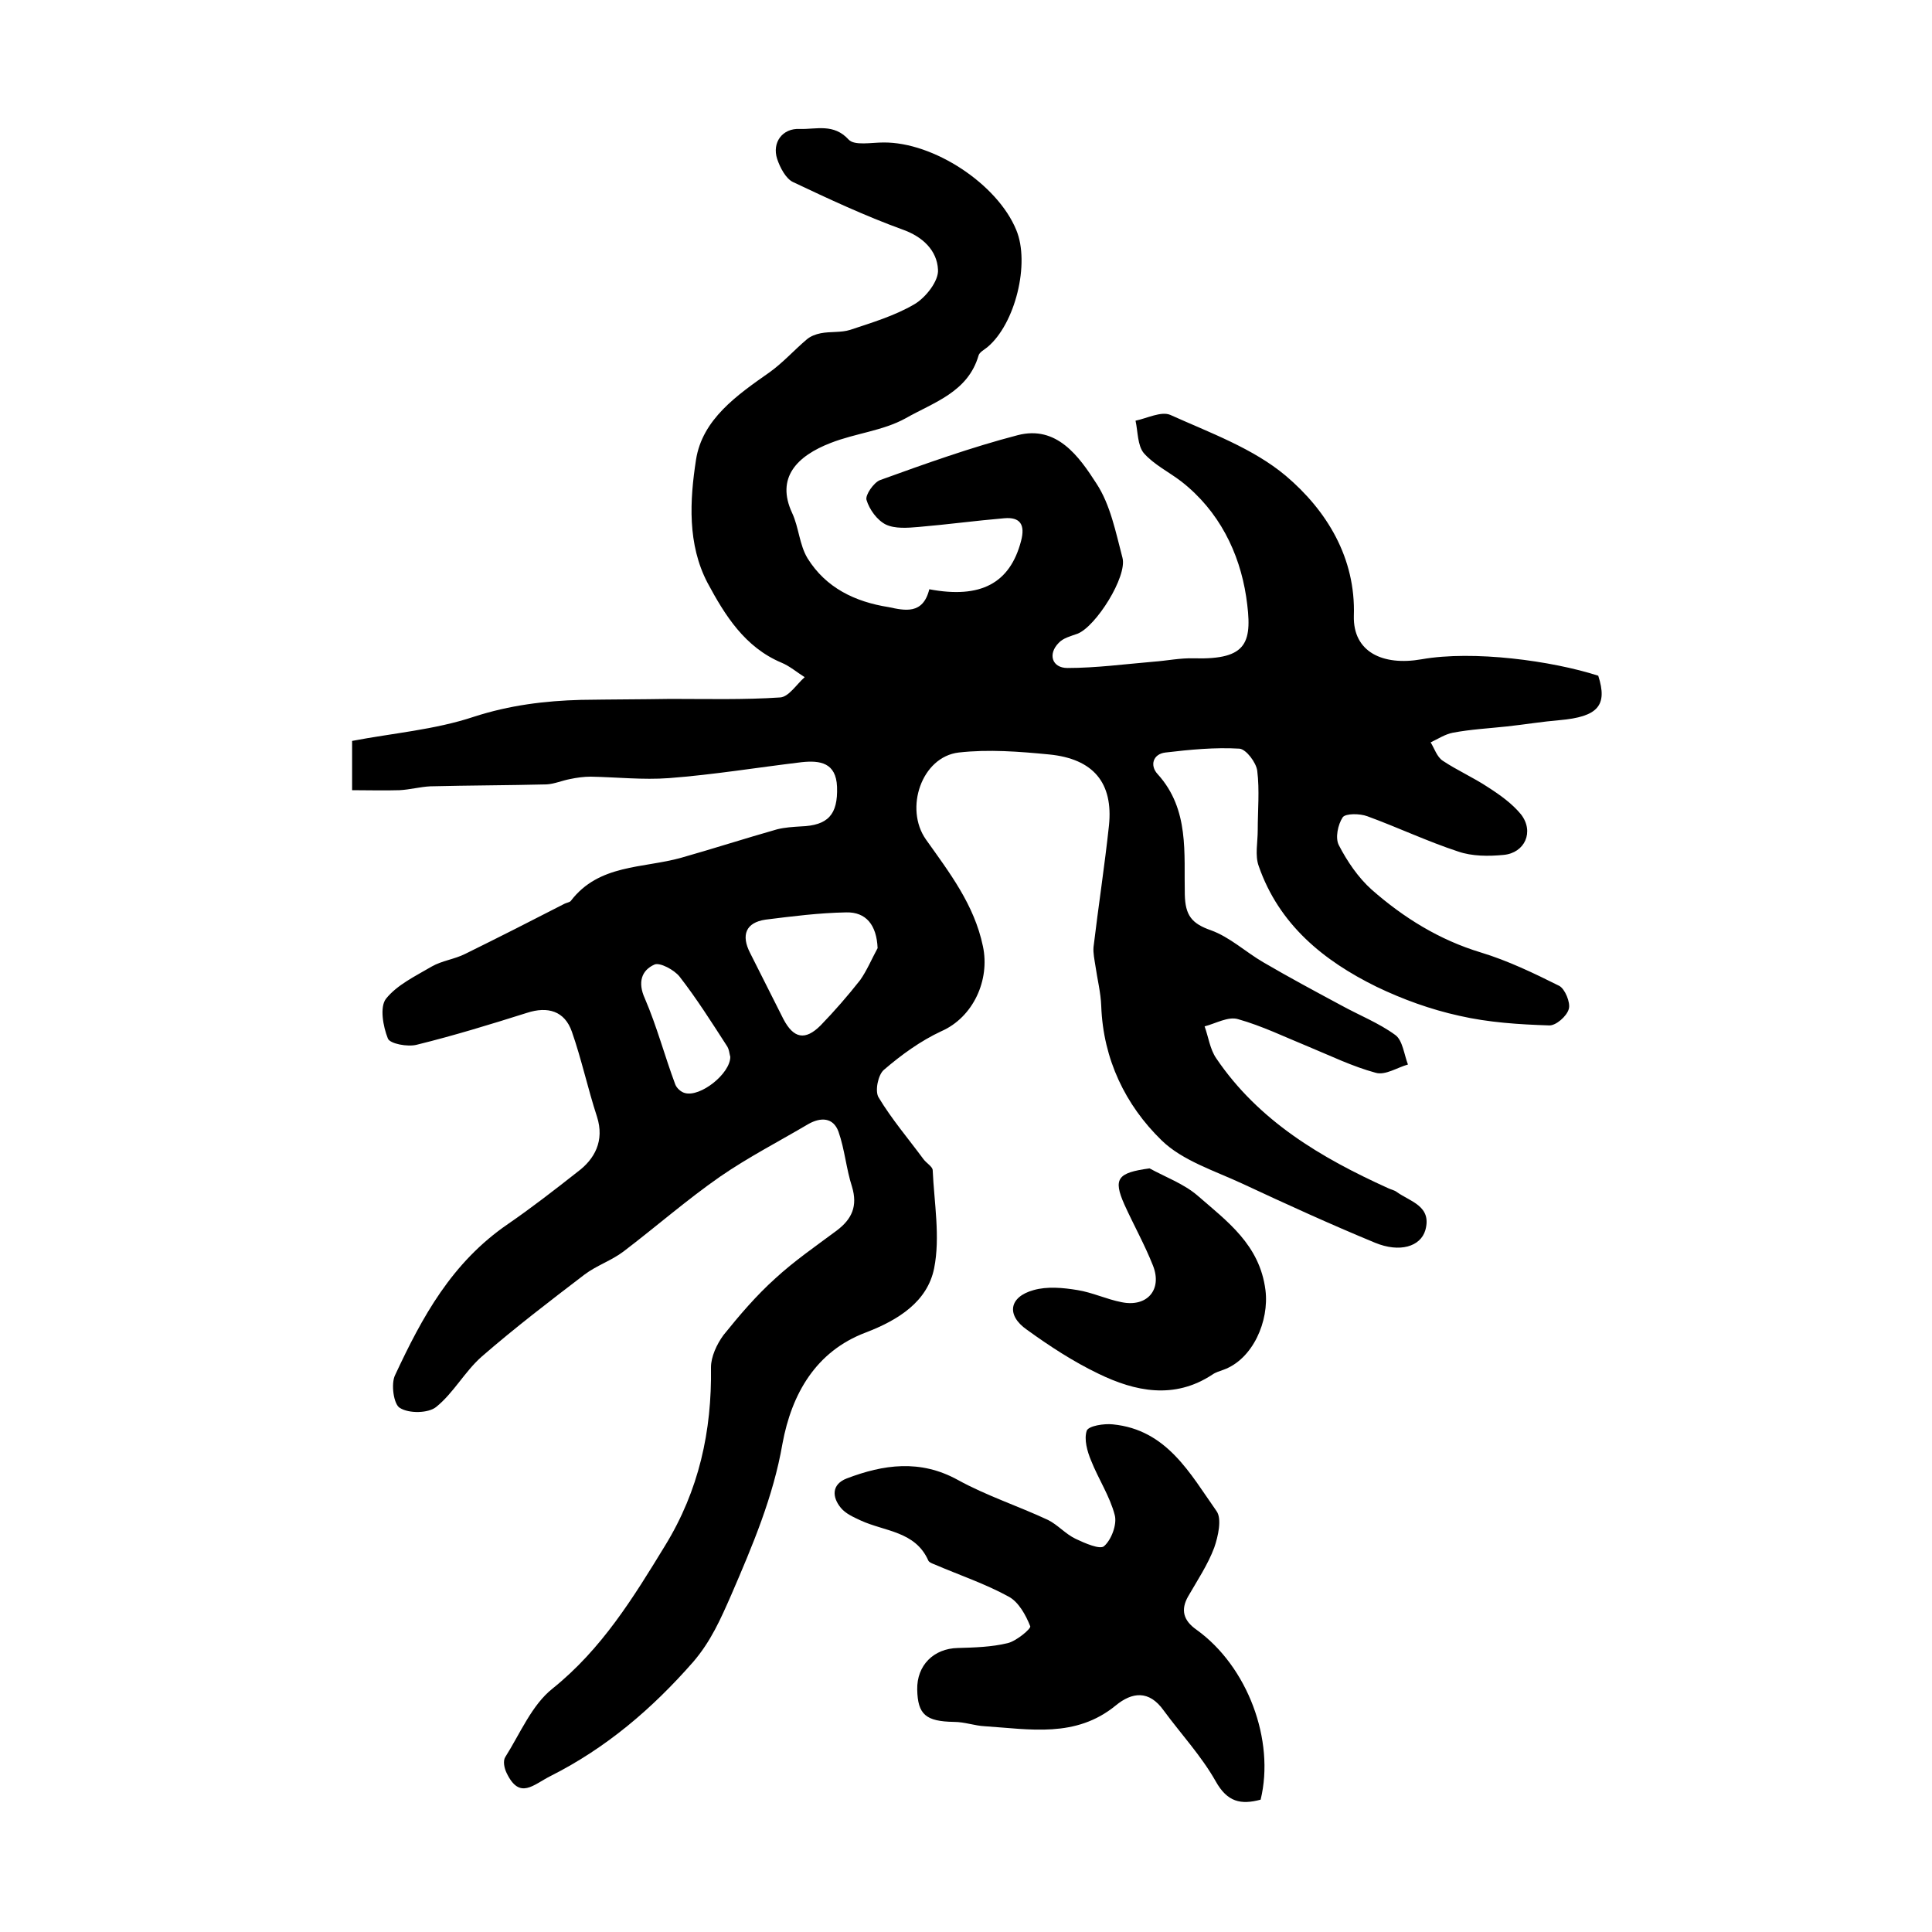 <?xml version="1.0" encoding="utf-8"?>
<!-- Generator: Adobe Illustrator 22.0.0, SVG Export Plug-In . SVG Version: 6.00 Build 0)  -->
<svg version="1.1" id="图层_1" xmlns="http://www.w3.org/2000/svg" xmlns:xlink="http://www.w3.org/1999/xlink" x="0px" y="0px"
	 viewBox="0 0 400 400" style="enable-background:new 0 0 400 400;" xml:space="preserve">
<style type="text/css">
	.st0{fill:#FFFFFF;}
</style>
<g>
	
	<path d="M192.4,122c10.6,2,16.7-1.2,19-10c0.9-3.4-0.2-5-3.5-4.7c-5.9,0.5-11.8,1.3-17.7,1.8c-2.3,0.2-4.9,0.4-6.8-0.5
		c-1.8-0.9-3.4-3.1-4-5.1c-0.3-1,1.5-3.6,2.8-4.1c9.4-3.4,18.9-6.8,28.5-9.3c8.1-2.1,12.7,4.4,16.3,10c2.9,4.4,4,10.1,5.4,15.4
		c1,3.9-5.5,14.2-9.3,15.7c-1.4,0.5-3,0.9-3.9,1.9c-2.3,2.3-1.4,5.2,1.8,5.2c5.9,0,11.9-0.8,17.8-1.3c2.8-0.2,5.6-0.8,8.4-0.7
		c11.2,0.3,12.2-3.3,10.8-12.8c-1.4-9.1-5.6-17.7-13.4-23.8c-2.6-2-5.7-3.5-7.8-5.9c-1.3-1.6-1.2-4.4-1.7-6.7c2.4-0.5,5.3-2,7.2-1.2
		c8.2,3.7,17.1,6.9,23.9,12.6c8.5,7.2,14.5,17,14.1,29c-0.2,7.5,6,10.4,14,9c10.7-1.9,27,0.3,36.6,3.4c2,6.2-0.1,8.5-8,9.2
		c-3.6,0.3-7.2,0.9-10.9,1.3c-3.7,0.4-7.5,0.6-11.2,1.3c-1.6,0.3-3.1,1.3-4.6,2c0.8,1.3,1.3,3,2.5,3.8c3,2,6.4,3.5,9.4,5.5
		c2.5,1.6,5,3.4,6.8,5.6c2.8,3.6,0.8,8-3.6,8.4c-3.1,0.3-6.5,0.3-9.4-0.7c-6.4-2.1-12.5-5-18.8-7.3c-1.6-0.6-4.5-0.6-5.1,0.2
		c-1,1.5-1.6,4.3-0.8,5.8c1.7,3.3,4,6.7,6.8,9.2c6.6,5.8,14,10.4,22.6,13c5.6,1.7,11,4.3,16.2,6.9c1.2,0.6,2.4,3.5,2,4.8
		c-0.4,1.5-2.7,3.5-4.1,3.4c-6.2-0.2-12.5-0.6-18.6-2c-5.9-1.3-11.7-3.4-17.1-6c-11-5.4-20.2-12.9-24.4-25c-0.8-2.2-0.2-4.9-0.2-7.4
		c0-4.1,0.4-8.3-0.1-12.3c-0.2-1.7-2.3-4.5-3.7-4.6c-5.1-0.3-10.2,0.2-15.3,0.8c-2.6,0.3-3.3,2.7-1.6,4.5c6.6,7.3,5.4,16.4,5.6,24.9
		c0.1,4.3,1.4,6,5.4,7.4c3.9,1.4,7.2,4.5,10.8,6.6c5.3,3.1,10.7,6,16.1,8.9c3.8,2.1,7.9,3.7,11.3,6.2c1.5,1.1,1.8,4,2.6,6.1
		c-2.2,0.6-4.7,2.3-6.7,1.7c-4.8-1.3-9.3-3.5-13.9-5.4c-4.9-2-9.6-4.3-14.6-5.7c-2-0.6-4.6,0.9-6.9,1.5c0.8,2.2,1.1,4.7,2.4,6.6
		c8.8,13,21.7,20.6,35.6,26.9c0.6,0.3,1.3,0.4,1.8,0.8c2.8,2,7.3,2.9,5.9,7.9c-1,3.4-5.3,4.7-10.4,2.6c-9.2-3.8-18.4-8-27.4-12.2
		c-5.8-2.7-12.5-4.8-16.8-9c-7.5-7.3-12.1-16.8-12.5-27.8c-0.1-2.8-0.8-5.5-1.2-8.3c-0.2-1.3-0.5-2.7-0.4-3.9
		c1-8.4,2.3-16.8,3.2-25.2c0.9-8.8-3.2-13.8-12.4-14.7c-6.2-0.6-12.5-1.1-18.7-0.4c-7.7,0.9-11.3,11.6-6.8,18
		c4.9,6.9,10,13.5,11.8,22.1c1.5,7-2,14.7-8.6,17.6c-4.3,2-8.3,4.9-11.9,8c-1.2,1-1.9,4.4-1.1,5.7c2.7,4.5,6.2,8.6,9.3,12.8
		c0.6,0.8,1.8,1.5,1.9,2.2c0.3,6.8,1.6,13.9,0.3,20.4c-1.4,6.9-7.4,10.7-14.2,13.3c-10.3,3.9-15.3,12.7-17.2,23
		c-1.9,11-6.2,21.1-10.6,31.3c-2.2,5-4.2,9.6-7.9,13.9c-8.5,9.7-18,17.8-29.5,23.6c-3.6,1.8-6.4,5-9.1-0.6c-0.5-1-0.8-2.5-0.3-3.3
		c3.1-4.9,5.5-10.8,9.8-14.2c10.2-8.2,16.7-18.8,23.3-29.6c7-11.4,9.7-23.7,9.5-36.9c0-2.2,1.2-4.8,2.6-6.7
		c3.3-4.1,6.8-8.2,10.7-11.7c3.9-3.6,8.4-6.7,12.7-9.9c3.2-2.4,4.4-5.1,3.2-9.1c-1.2-3.7-1.5-7.7-2.8-11.4c-1.1-3-3.7-3-6.2-1.6
		c-6.1,3.6-12.5,6.9-18.3,10.9c-6.9,4.8-13.3,10.4-20,15.5c-2.5,1.9-5.6,2.9-8.1,4.8c-7.2,5.5-14.4,11-21.3,17
		c-3.5,3.1-5.8,7.5-9.4,10.4c-1.6,1.3-5.6,1.4-7.5,0.2c-1.3-0.7-1.9-5-1-6.8c5.6-12,11.7-23.3,23.4-31.3c4.8-3.3,9.7-7.1,14.4-10.8
		c3.5-2.6,5.6-6.4,4-11.4c-1.9-5.8-3.2-11.9-5.2-17.6c-1.5-4.3-5-5.3-9.3-3.9c-7.6,2.4-15.1,4.7-22.8,6.6c-1.9,0.5-5.6-0.2-6-1.3
		c-1-2.5-1.7-6.5-0.4-8.2c2.3-2.9,6.1-4.7,9.5-6.7c2.1-1.2,4.7-1.5,6.9-2.6c6.9-3.4,13.8-6.9,20.6-10.4c0.4-0.2,1.1-0.3,1.3-0.6
		c5.8-7.6,14.9-6.7,22.8-8.9c6.7-1.9,13.2-4,19.9-5.9c1.6-0.4,3.3-0.5,4.9-0.6c5.6-0.2,7.7-2.4,7.5-8.2c-0.2-5-3.5-5.5-7.3-5.1
		c-9.2,1.1-18.3,2.6-27.5,3.3c-5.4,0.4-10.8-0.2-16.2-0.3c-1.4,0-2.9,0.2-4.3,0.5c-1.6,0.3-3.2,1-4.8,1.1c-8,0.2-16.1,0.2-24.1,0.4
		c-2.1,0.1-4.3,0.7-6.4,0.8c-3.2,0.1-6.4,0-9.8,0c0-3.4,0-6.2,0-10.2c8.3-1.6,17.1-2.3,25.2-5c7.4-2.4,14.7-3.3,22.2-3.5
		c6.2-0.1,12.4-0.1,18.5-0.2c7.6,0,15.2,0.2,22.7-0.3c1.8-0.1,3.4-2.7,5.1-4.2c-1.6-1-3.1-2.3-4.8-3c-7.6-3.2-11.7-9.8-15.3-16.5
		c-4.2-8-3.7-17.1-2.4-25.5c1.3-8.4,8.5-13.4,15.2-18.1c2.8-2,5.1-4.6,7.7-6.8c0.8-0.7,1.9-1.1,2.9-1.3c2-0.4,4.2-0.1,6.1-0.7
		c4.5-1.5,9.2-2.9,13.3-5.3c2.4-1.4,5.1-4.9,4.9-7.2c-0.2-3.9-3.1-6.8-7.4-8.3c-7.7-2.8-15.2-6.3-22.6-9.8c-1.5-0.7-2.7-3-3.3-4.8
		c-1.1-3.4,1.1-6.4,4.7-6.2c3.4,0.1,7-1.2,10.1,2.2c1.2,1.3,4.7,0.6,7.2,0.6c10.4-0.1,23.6,8.6,27.5,18.1c2.9,6.9-0.2,19.5-6,24.3
		c-0.6,0.5-1.6,1-1.8,1.7c-2.2,7.6-9.3,9.7-15.1,13c-4.7,2.6-10.4,3.1-15.5,5.1c-7,2.7-11.4,7.2-8,14.5c1.4,3,1.5,6.6,3.2,9.4
		c3.8,6.1,9.8,9,16.8,10.1C187.3,126.4,191.1,127.3,192.4,122z M181.7,196.3c-0.2-4.8-2.4-7.5-6.5-7.4c-5.6,0.1-11.1,0.8-16.7,1.5
		c-4.1,0.6-5.1,3.2-3.2,6.9c2.3,4.6,4.6,9.1,6.9,13.7c2.1,4,4.5,4.5,7.7,1.3c2.9-3,5.6-6.1,8.2-9.4
		C179.5,200.9,180.5,198.5,181.7,196.3z M151.2,218.8c-0.2-0.6-0.2-1.6-0.8-2.4c-3.1-4.8-6.2-9.7-9.7-14.2c-1.1-1.4-4.1-3-5.2-2.5
		c-2.7,1.2-3.5,3.7-2,7c2.5,5.8,4.1,11.9,6.3,17.8c0.3,0.8,1.2,1.6,2,1.8C145,227.2,151.2,222.3,151.2,218.8z"/>
	<path d="M261,372.6c-4.1,1.1-6.9,0.5-9.3-3.8c-3-5.3-7.2-9.8-10.8-14.7c-3-4.2-6.5-3.8-9.9-1c-8.3,6.8-17.8,4.9-27.1,4.3
		c-2.1-0.1-4.2-0.9-6.4-0.9c-5.8-0.1-7.5-1.5-7.6-6.7c-0.1-5,3.4-8.5,8.4-8.6c3.5-0.1,7-0.2,10.3-1c1.8-0.4,4.9-3,4.7-3.5
		c-0.9-2.3-2.4-5-4.4-6.1c-4.9-2.7-10.3-4.5-15.4-6.7c-0.5-0.2-1.1-0.4-1.3-0.8c-2.7-6.1-9-6-14-8.3c-1.5-0.7-3.1-1.4-4.1-2.6
		c-1.9-2.3-1.9-4.9,1.2-6.1c7.6-2.9,15.2-4,23,0.3c6,3.3,12.5,5.4,18.7,8.3c2,1,3.6,2.9,5.7,3.9c1.9,0.9,5.1,2.3,5.9,1.5
		c1.5-1.3,2.7-4.5,2.2-6.4c-1-3.9-3.4-7.5-4.9-11.3c-0.8-1.9-1.5-4.4-0.9-6.2c0.4-1,3.6-1.5,5.4-1.3c11.2,1.1,16,10.2,21.5,18
		c1.1,1.6,0.3,5.2-0.5,7.5c-1.3,3.5-3.5,6.8-5.4,10.1c-1.6,2.8-1,5,1.7,6.9C258.3,345,264,360.3,261,372.6z"/>
	<path d="M238,241.9c3.3,1.8,7.1,3.2,9.9,5.6c6.2,5.4,12.9,10.2,14.1,19.6c0.8,6.4-2.6,14.3-8.7,16.5c-0.8,0.3-1.6,0.5-2.3,1
		c-7.9,5.2-16,3.5-23.6-0.2c-5.2-2.5-10.1-5.7-14.8-9.1c-4.3-3-3.7-6.8,1.4-8.2c2.8-0.8,6.1-0.5,9.1,0c3.1,0.5,6,1.9,9.1,2.5
		c5.3,1.1,8.5-2.6,6.5-7.6c-1.7-4.3-4-8.4-5.9-12.6C230.4,244,231.4,242.8,238,241.9z"/>
	
	
</g>
</svg>
